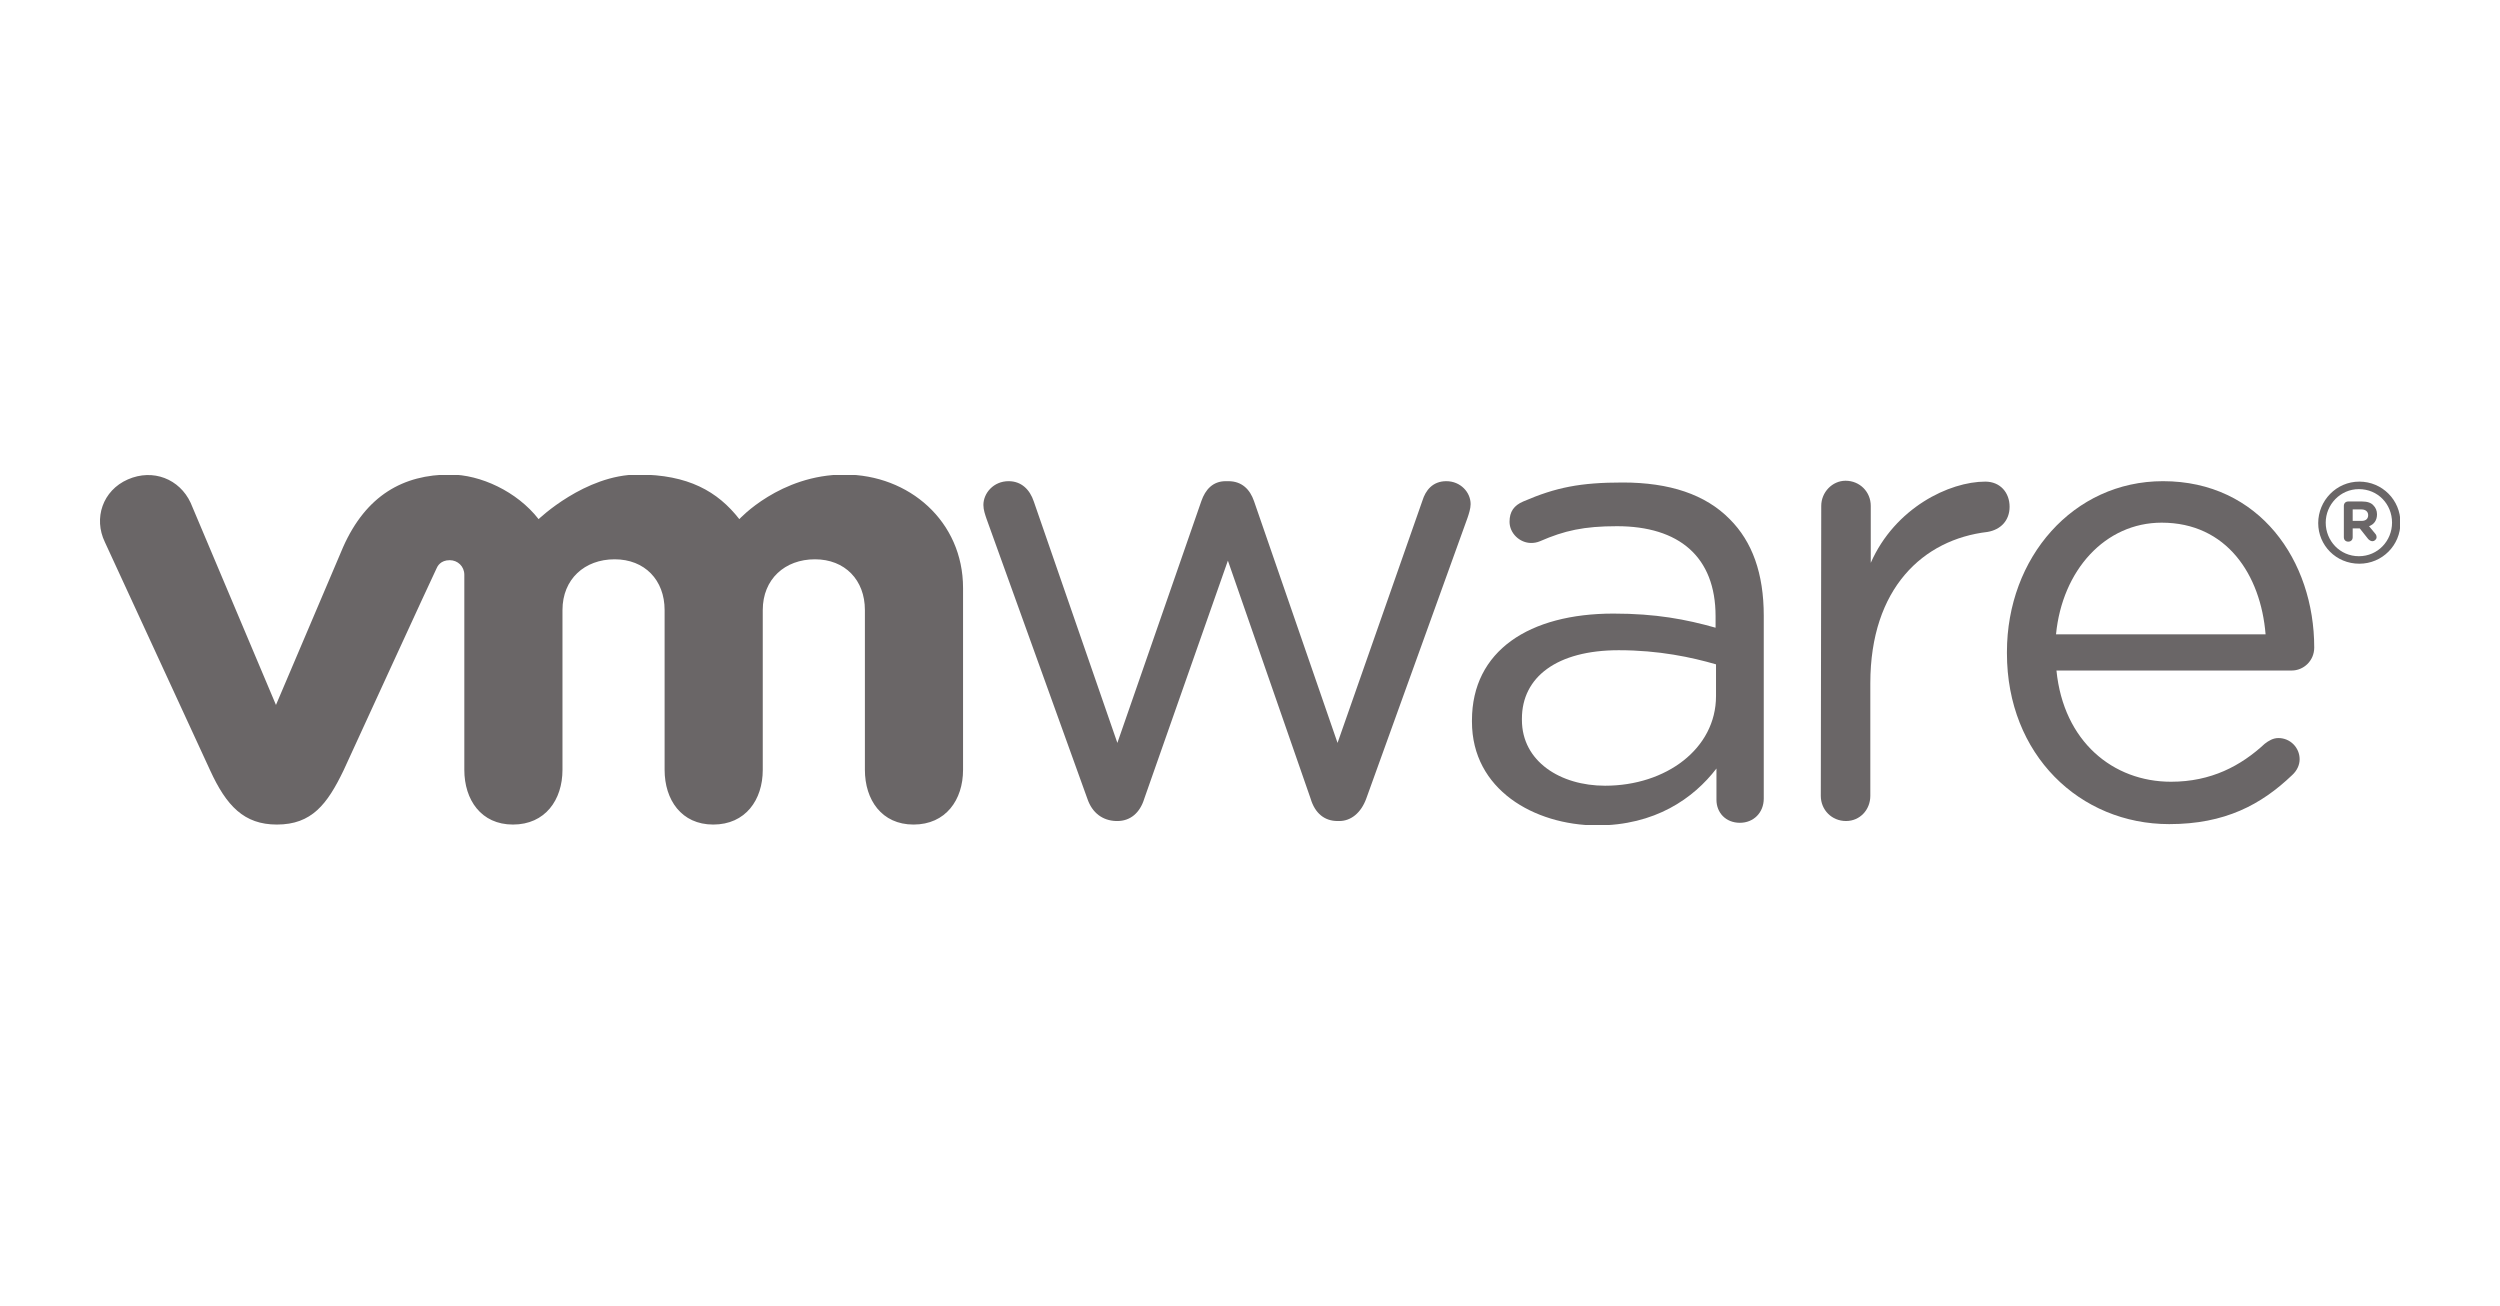 <svg width="400" height="209" viewBox="0 0 400 209" fill="none" xmlns="http://www.w3.org/2000/svg">
<g clip-path="url(#clip0_3127_1457)">
<path d="M173.967 127.763L157.838 82.991C157.626 82.356 157.343 81.579 157.343 80.802C157.343 78.895 158.97 76.989 161.375 76.989C163.427 76.989 164.771 78.33 165.407 80.237L178.778 118.865L192.219 80.166C192.855 78.33 194.058 76.989 196.109 76.989H196.534C198.727 76.989 200 78.33 200.637 80.166L214.007 118.865L227.59 80.096C228.085 78.472 229.217 76.989 231.41 76.989C233.673 76.989 235.3 78.754 235.3 80.661C235.3 81.367 235.018 82.214 234.805 82.85L218.605 127.763C217.756 130.093 216.129 131.364 214.29 131.364H214.007C211.956 131.364 210.399 130.164 209.692 127.763L196.463 89.7L183.093 127.763C182.385 130.093 180.829 131.364 178.778 131.364H178.565C176.443 131.294 174.745 130.093 173.967 127.763Z" fill="#6A6667"/>
<path d="M291.399 80.943C291.399 78.754 293.167 76.918 295.29 76.918C297.553 76.918 299.322 78.683 299.322 80.943V90.053C303.213 81.226 311.914 77.059 317.644 77.059C320.049 77.059 321.535 78.825 321.535 81.084C321.535 83.274 320.12 84.757 317.998 85.11C307.74 86.31 299.251 94.078 299.251 109.332V127.339C299.251 129.528 297.624 131.364 295.36 131.364C293.097 131.364 291.328 129.599 291.328 127.339L291.399 80.943Z" fill="#6A6667"/>
<path d="M347.073 131.859C332.783 131.859 321.11 120.772 321.11 104.53V104.318C321.11 89.205 331.722 76.989 346.082 76.989C361.504 76.989 370.276 89.7 370.276 103.611C370.276 105.73 368.578 107.284 366.668 107.284H329.033C330.165 118.653 338.088 125.079 347.356 125.079C353.793 125.079 358.533 122.537 362.353 119.006C362.99 118.512 363.697 118.088 364.546 118.088C366.456 118.088 367.942 119.642 367.942 121.478C367.942 122.396 367.517 123.314 366.739 124.02C361.787 128.751 355.986 131.859 347.073 131.859ZM362.494 101.493C361.716 91.96 356.269 83.627 345.87 83.627C336.815 83.627 329.953 91.253 328.963 101.493H362.494Z" fill="#6A6667"/>
<path d="M235.513 115.475V115.263C235.513 104.106 244.709 98.174 258.15 98.174C264.941 98.174 269.752 99.092 274.492 100.434V98.598C274.492 89.064 268.62 84.192 258.716 84.192C253.41 84.192 250.298 84.898 246.407 86.593C245.912 86.805 245.417 86.875 244.992 86.875C243.153 86.875 241.526 85.322 241.526 83.485C241.526 81.861 242.233 80.873 243.719 80.237C248.954 77.977 252.844 77.2 259.636 77.2C267.134 77.2 272.864 79.107 276.755 83.062C280.363 86.663 282.202 91.748 282.202 98.527V127.763C282.202 130.023 280.575 131.647 278.382 131.647C276.119 131.647 274.633 130.023 274.633 127.975V122.961C270.954 127.763 264.8 132.071 255.462 132.071C245.487 132 235.513 126.35 235.513 115.475ZM274.562 111.379V106.295C270.671 105.165 265.437 104.035 258.999 104.035C249.095 104.035 243.507 108.343 243.507 114.981V115.193C243.507 121.831 249.661 125.715 256.806 125.715C266.568 125.715 274.562 119.783 274.562 111.379Z" fill="#6A6667"/>
<path d="M30.502 80.449C28.733 76.636 24.489 74.941 20.457 76.706C16.424 78.472 14.939 82.921 16.778 86.734L33.615 123.243C36.232 128.963 39.062 131.929 44.297 131.929C49.885 131.929 52.361 128.681 54.979 123.243C54.979 123.243 69.622 91.324 69.835 90.971C69.976 90.618 70.471 89.629 71.957 89.629C73.23 89.629 74.291 90.618 74.291 91.96V123.173C74.291 127.975 76.98 131.929 82.073 131.929C87.237 131.929 89.996 127.975 89.996 123.173V97.609C89.996 92.666 93.533 89.488 98.344 89.488C103.154 89.488 106.337 92.807 106.337 97.609V123.173C106.337 127.975 109.026 131.929 114.119 131.929C119.283 131.929 122.042 127.975 122.042 123.173V97.609C122.042 92.666 125.579 89.488 130.39 89.488C135.2 89.488 138.384 92.807 138.384 97.609V123.173C138.384 127.975 141.072 131.929 146.165 131.929C151.329 131.929 154.088 127.975 154.088 123.173V94.078C154.088 83.415 145.458 75.929 135.129 75.929C124.801 75.929 118.293 83.062 118.293 83.062C114.826 78.613 110.087 75.929 102.093 75.929C93.604 75.929 86.176 83.062 86.176 83.062C82.71 78.613 76.838 75.929 72.028 75.929C64.529 75.929 58.587 79.249 54.908 87.511L44.155 112.792L30.502 80.449Z" fill="#6A6667"/>
<path d="M370.913 83.697C370.913 80.096 373.813 77.059 377.492 77.059C381.17 77.059 384.071 80.025 384.071 83.627C384.071 87.228 381.17 90.194 377.492 90.194C373.742 90.194 370.913 87.228 370.913 83.697ZM382.727 83.627C382.727 80.661 380.463 78.26 377.421 78.26C374.45 78.26 372.115 80.731 372.115 83.627C372.115 86.522 374.379 88.994 377.421 88.994C380.463 88.994 382.727 86.522 382.727 83.627Z" fill="#6A6667"/>
<path d="M375.016 80.943C375.016 80.519 375.299 80.237 375.723 80.237H377.916C378.765 80.237 379.402 80.449 379.755 80.873C380.109 81.226 380.321 81.72 380.321 82.285C380.321 83.274 379.826 83.909 379.048 84.192L380.038 85.392C380.18 85.533 380.251 85.745 380.251 85.957C380.251 86.31 379.897 86.593 379.614 86.593C379.331 86.593 379.119 86.451 378.906 86.24L377.562 84.545H376.43V85.957C376.43 86.381 376.147 86.663 375.723 86.663C375.299 86.663 375.016 86.381 375.016 85.957V80.943ZM377.845 83.344C378.553 83.344 378.906 82.991 378.906 82.426C378.906 81.861 378.482 81.508 377.845 81.508H376.43V83.344H377.845Z" fill="#6A6667"/>
</g>
<defs>
<clipPath id="clip0_3127_1457">
<rect width="368" height="56" fill="white" transform="translate(16 76)"/>
</clipPath>
</defs>
</svg>
